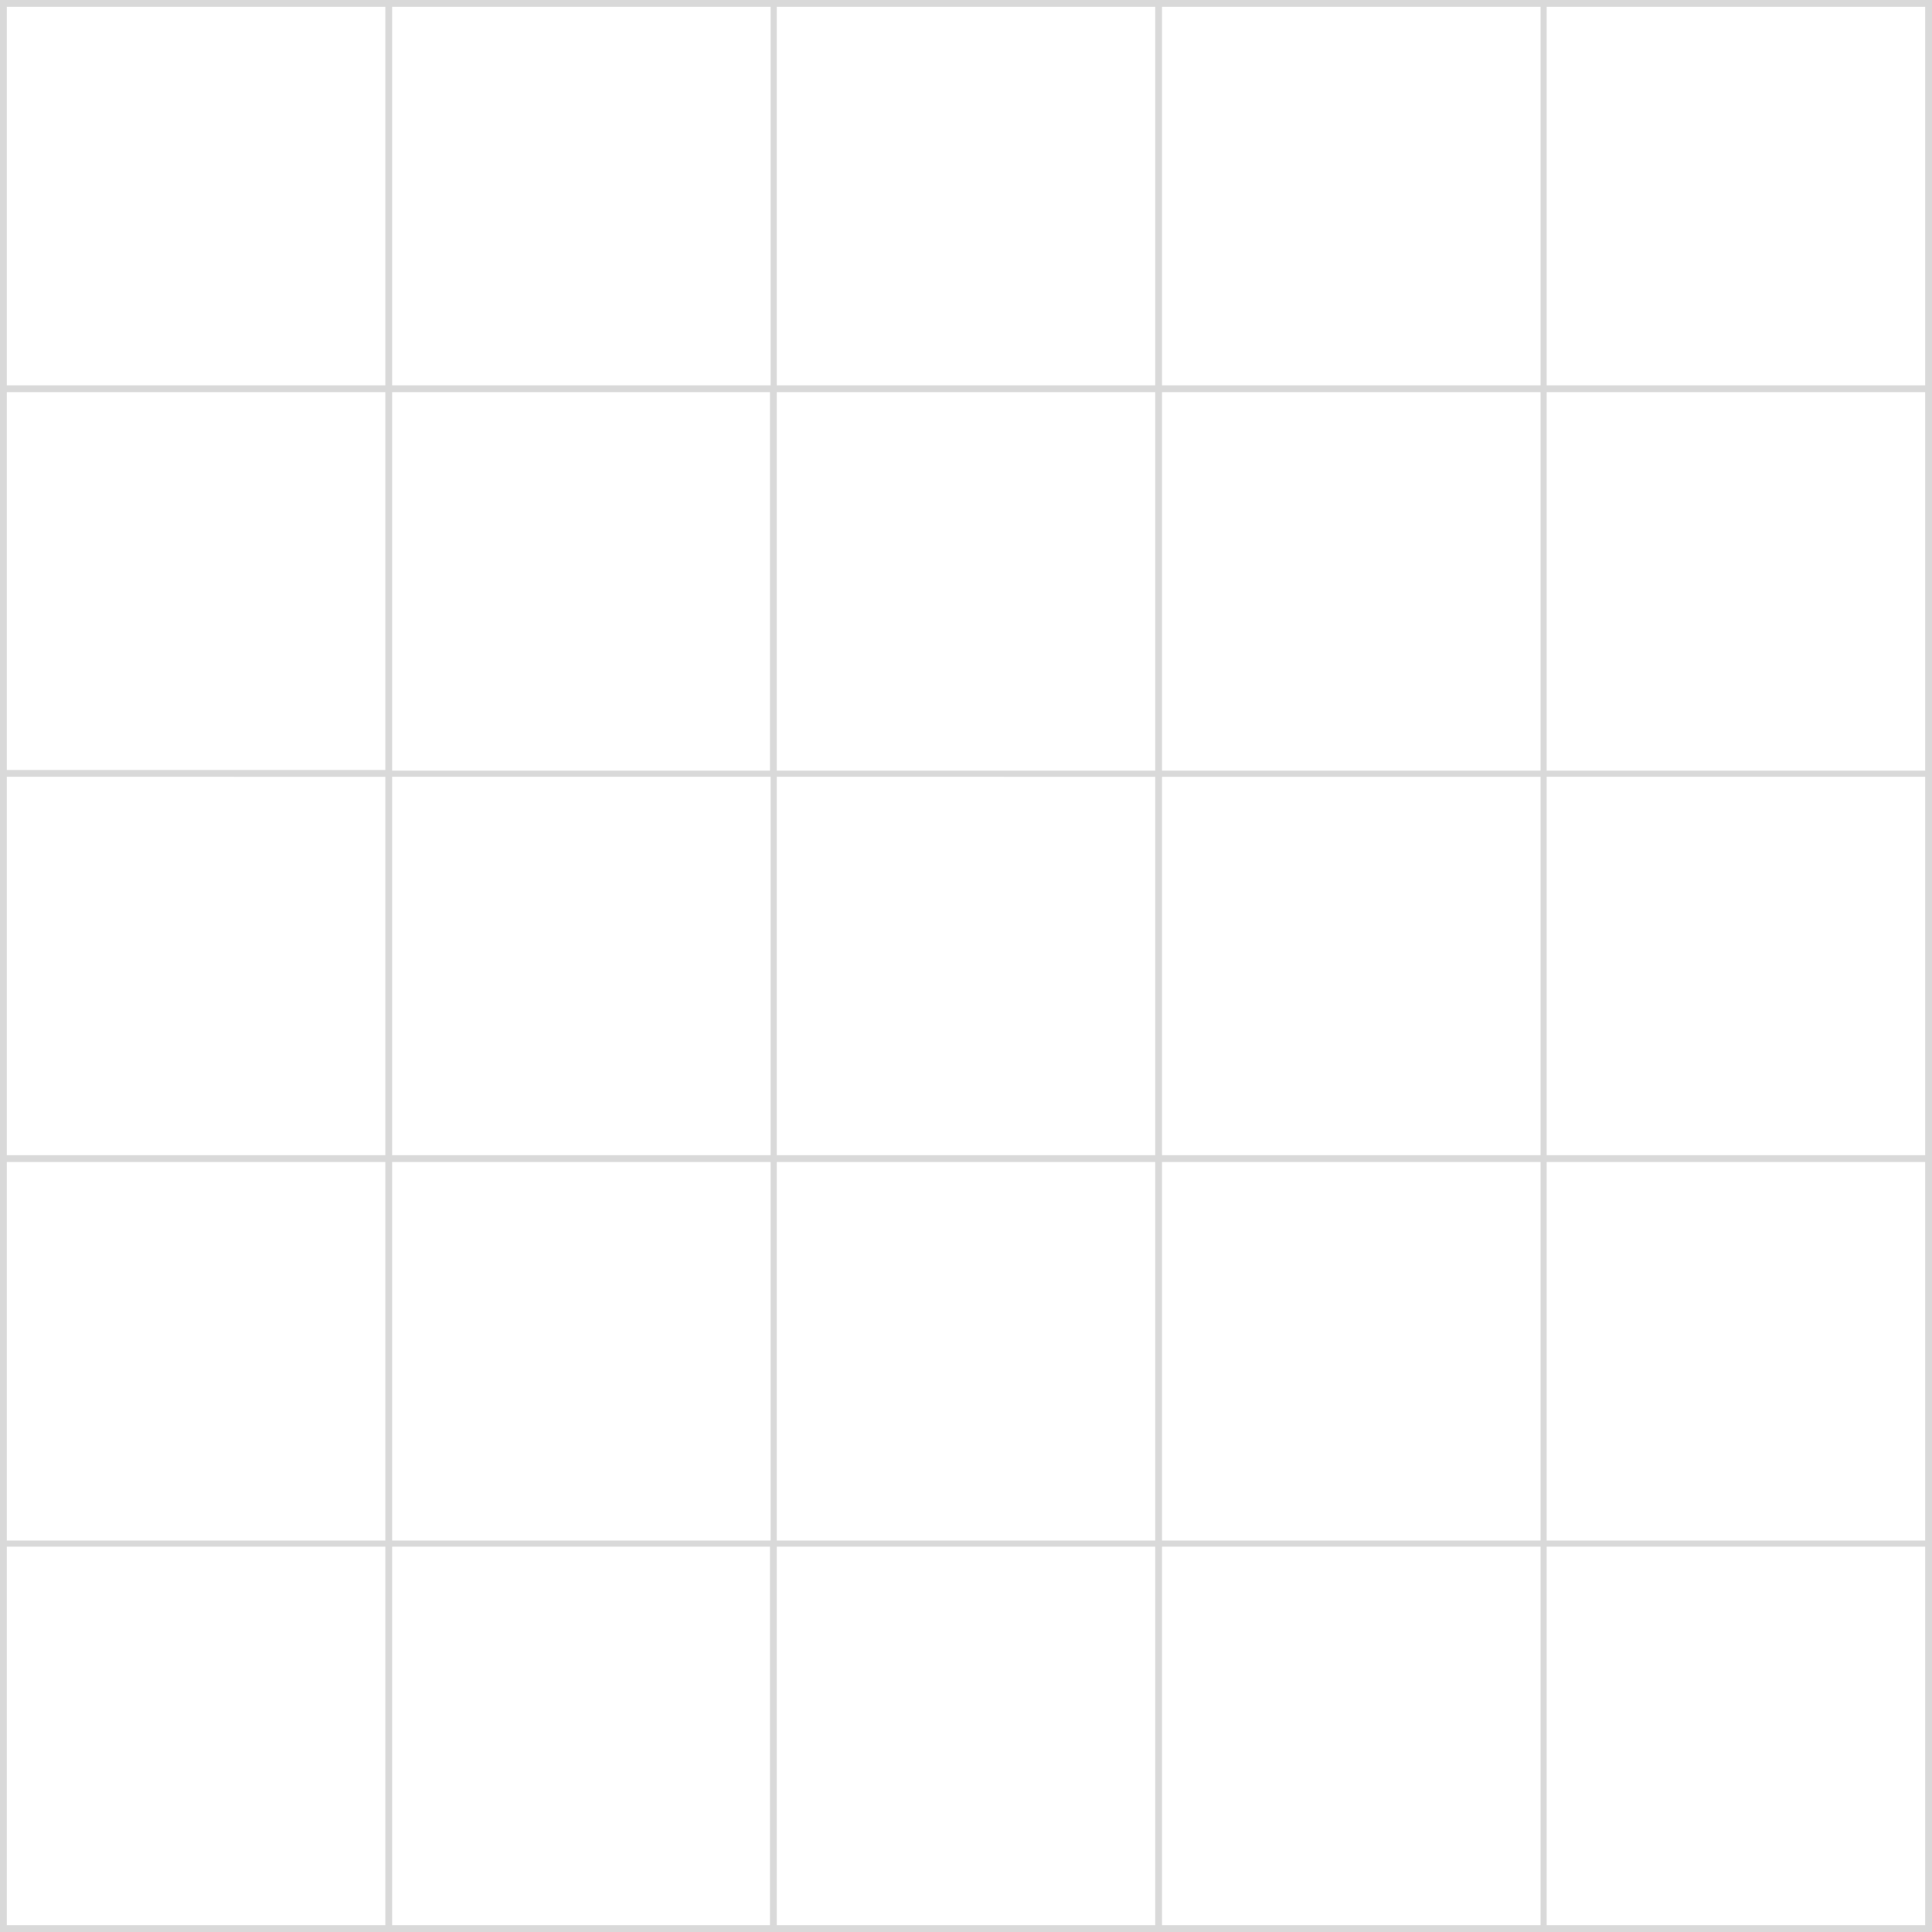 <?xml version="1.0" encoding="UTF-8" standalone="no"?><svg xmlns="http://www.w3.org/2000/svg" xmlns:xlink="http://www.w3.org/1999/xlink" fill="#000000" height="284.3" preserveAspectRatio="xMidYMid meet" version="1" viewBox="0.0 0.0 284.3 284.3" width="284.3" zoomAndPan="magnify"><g id="change1_1"><path d="M0,0v284.3h284.3V0H0z M283.3,56.7h-55.7V1h55.7V56.7z M114.3,170v-55.7H170V170H114.3z M170,171v55.7h-55.7 V171H170z M113.3,170H57.7v-55.7h55.7V170z M114.3,113.3V57.7H170v55.7H114.3z M171,114.3h55.7V170H171V114.3z M171,113.3V57.7h55.7 v55.7H171z M171,56.7V1h55.7v55.7H171z M170,56.7h-55.7V1H170V56.7z M113.3,56.7H57.7V1h55.7V56.7z M113.3,57.7v55.7H57.7V57.7 H113.3z M56.7,113.3H1V57.7h55.7V113.3z M56.7,114.3V170H1v-55.7H56.7z M56.7,171v55.7H1V171H56.7z M57.7,171h55.7v55.7H57.7V171z M113.3,227.6v55.7H57.7v-55.7H113.3z M114.3,227.6H170v55.7h-55.7V227.6z M171,227.6h55.7v55.7H171V227.6z M171,226.6V171h55.7 v55.7H171z M227.6,171h55.7v55.7h-55.7V171z M227.6,170v-55.7h55.7V170H227.6z M227.6,113.3V57.7h55.7v55.7H227.6z M56.7,1v55.7H1V1 H56.7z M1,227.6h55.7v55.7H1V227.6z M227.6,283.3v-55.7h55.7v55.7H227.6z" fill="#d9d9d9"/></g></svg>